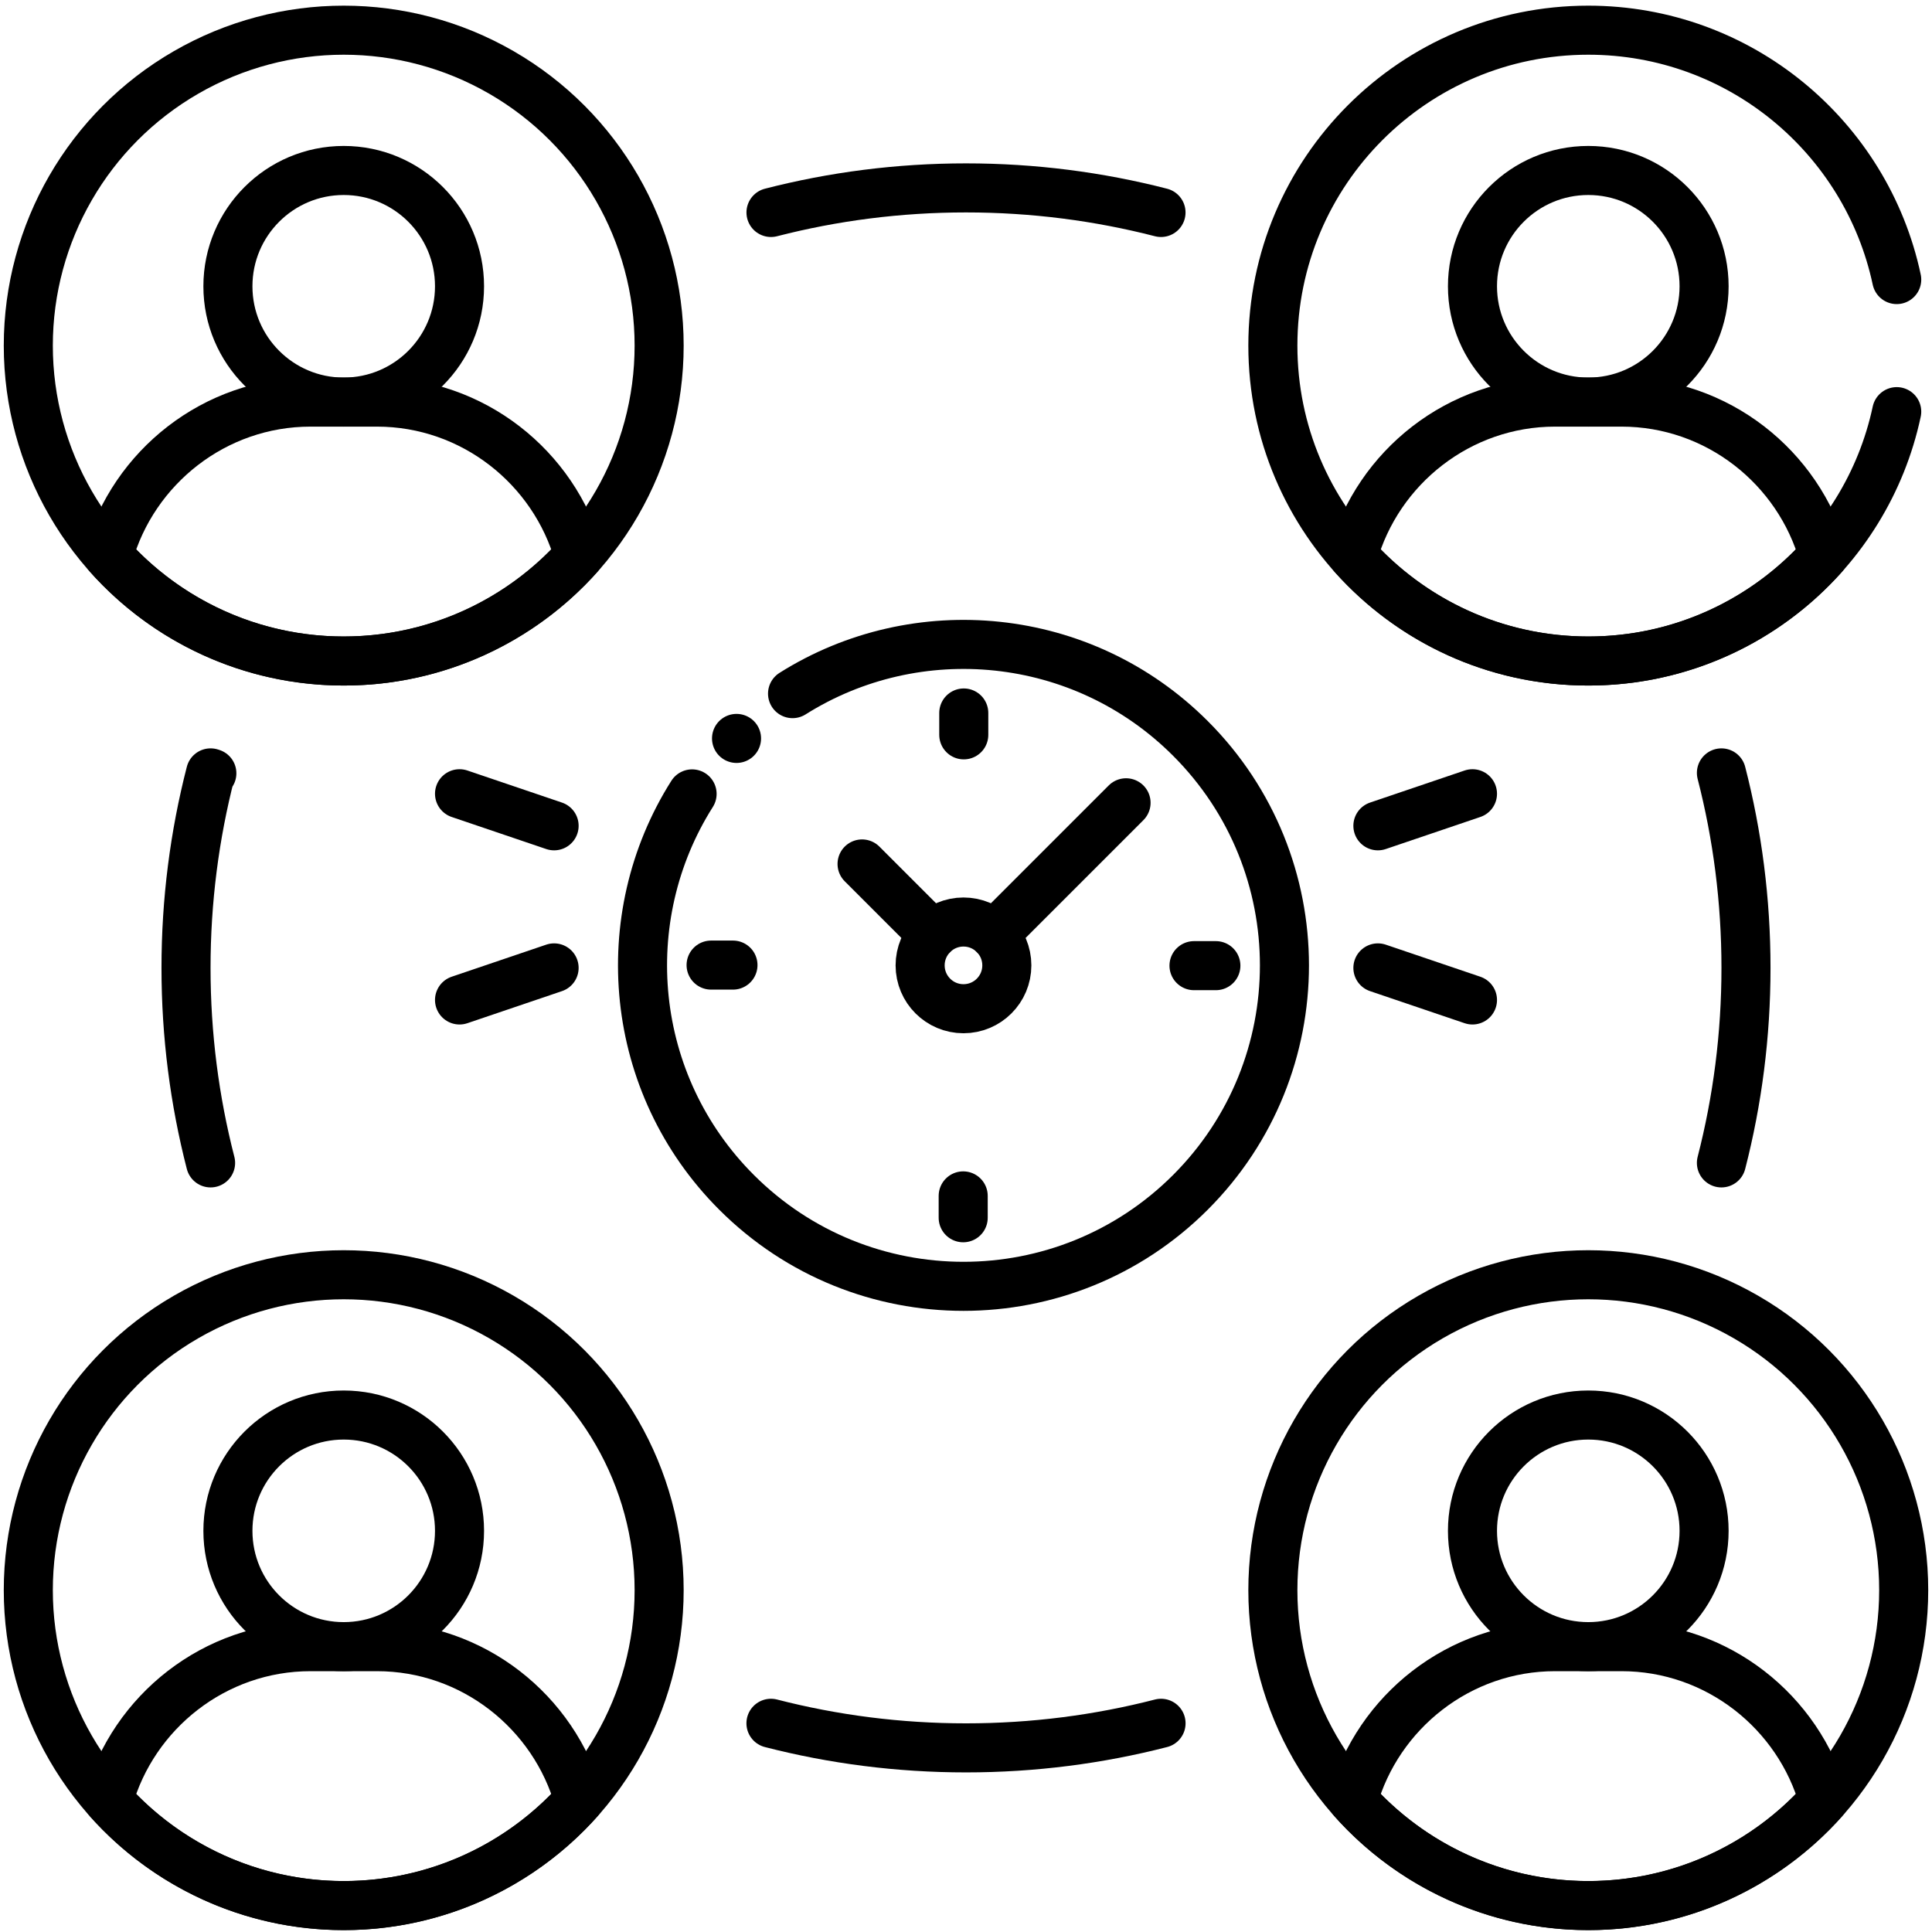 <?xml version="1.0" encoding="utf-8"?>
<!-- Generator: Adobe Illustrator 16.0.0, SVG Export Plug-In . SVG Version: 6.00 Build 0)  -->
<!DOCTYPE svg PUBLIC "-//W3C//DTD SVG 1.1//EN" "http://www.w3.org/Graphics/SVG/1.1/DTD/svg11.dtd">
<svg version="1.1" id="Capa_1" xmlns="http://www.w3.org/2000/svg" xmlns:xlink="http://www.w3.org/1999/xlink" x="0px" y="0px"
	 width="512px" height="512px" viewBox="0 0 512 512" enable-background="new 0 0 512 512" xml:space="preserve">
<circle fill="none" stroke="#000000" stroke-width="13" stroke-linecap="round" stroke-linejoin="round" stroke-miterlimit="10" cx="91.089" cy="91.589" r="83.589"/>
<circle fill="none" stroke="#000000" stroke-width="13" stroke-linecap="round" stroke-linejoin="round" stroke-miterlimit="10" cx="91.089" cy="75.868" r="30.69"/>
<path fill="none" stroke="#000000" stroke-width="13" stroke-linecap="round" stroke-linejoin="round" stroke-miterlimit="10" d="
	M153.428,147.256c-6.561-23.402-28.126-40.698-53.55-40.698H82.3c-25.423,0-46.989,17.296-53.549,40.698
	c15.307,17.129,37.558,27.921,62.338,27.921C115.869,175.177,138.12,164.387,153.428,147.256z"/>
<circle fill="none" stroke="#000000" stroke-width="13" stroke-linecap="round" stroke-linejoin="round" stroke-miterlimit="10" cx="420.911" cy="75.868" r="30.69"/>
<path fill="none" stroke="#000000" stroke-width="13" stroke-linecap="round" stroke-linejoin="round" stroke-miterlimit="10" d="
	M483.25,147.256c-6.561-23.402-28.127-40.698-53.55-40.698h-17.578c-25.423,0-46.989,17.296-53.55,40.698
	c15.308,17.129,37.559,27.921,62.339,27.921S467.942,164.387,483.25,147.256z"/>
<circle fill="none" stroke="#000000" stroke-width="13" stroke-linecap="round" stroke-linejoin="round" stroke-miterlimit="10" cx="91.089" cy="421.411" r="83.589"/>
<circle fill="none" stroke="#000000" stroke-width="13" stroke-linecap="round" stroke-linejoin="round" stroke-miterlimit="10" cx="91.089" cy="405.688" r="30.69"/>
<path fill="none" stroke="#000000" stroke-width="13" stroke-linecap="round" stroke-linejoin="round" stroke-miterlimit="10" d="
	M153.428,477.079c-6.561-23.402-28.126-40.699-53.55-40.699H82.3c-25.423,0-46.989,17.297-53.549,40.699
	C44.058,494.208,66.309,505,91.089,505C115.869,505,138.12,494.208,153.428,477.079z"/>
<circle fill="none" stroke="#000000" stroke-width="13" stroke-linecap="round" stroke-linejoin="round" stroke-miterlimit="10" cx="420.911" cy="421.411" r="83.589"/>
<circle fill="none" stroke="#000000" stroke-width="13" stroke-linecap="round" stroke-linejoin="round" stroke-miterlimit="10" cx="420.911" cy="405.688" r="30.69"/>
<path fill="none" stroke="#000000" stroke-width="13" stroke-linecap="round" stroke-linejoin="round" stroke-miterlimit="10" d="
	M483.25,477.079c-6.561-23.402-28.127-40.699-53.55-40.699h-17.578c-25.423,0-46.989,17.297-53.55,40.699
	C373.88,494.208,396.131,505,420.911,505S467.942,494.208,483.25,477.079z"/>
<path fill="none" stroke="#000000" stroke-width="13" stroke-linecap="round" stroke-linejoin="round" stroke-miterlimit="10" d="
	M456.192,308.18c4.251-16.518,6.513-33.834,6.513-51.679c0-17.844-2.261-35.159-6.512-51.676"/>
<path fill="none" stroke="#000000" stroke-width="13" stroke-linecap="round" stroke-linejoin="round" stroke-miterlimit="10" d="
	M204.311,456.689c16.521,4.253,33.84,6.516,51.688,6.516c17.849,0,35.168-2.263,51.69-6.516"/>
<path fill="none" stroke="#000000" stroke-width="13" stroke-linecap="round" stroke-linejoin="round" stroke-miterlimit="10" d="
	M56.144,204.93c-0.116-0.036-0.224-0.071-0.336-0.107c-4.251,16.517-6.512,33.832-6.512,51.676c0,17.845,2.261,35.163,6.513,51.681"
	/>
<path fill="none" stroke="#000000" stroke-width="13" stroke-linecap="round" stroke-linejoin="round" stroke-miterlimit="10" d="
	M307.68,56.308c-16.518-4.252-33.834-6.513-51.68-6.513c-17.845,0-35.163,2.261-51.681,6.513"/>
<line fill="none" stroke="#000000" stroke-width="13" stroke-linecap="round" stroke-linejoin="round" stroke-miterlimit="10" x1="365.155" y1="218.849" x2="390.221" y2="210.349"/>
<line fill="none" stroke="#000000" stroke-width="13" stroke-linecap="round" stroke-linejoin="round" stroke-miterlimit="10" x1="365.155" y1="256.501" x2="390.221" y2="265.002"/>
<line fill="none" stroke="#000000" stroke-width="13" stroke-linecap="round" stroke-linejoin="round" stroke-miterlimit="10" x1="146.844" y1="218.849" x2="121.779" y2="210.349"/>
<line fill="none" stroke="#000000" stroke-width="13" stroke-linecap="round" stroke-linejoin="round" stroke-miterlimit="10" x1="146.844" y1="256.501" x2="121.779" y2="265.002"/>
<path fill="none" stroke="#000000" stroke-width="13" stroke-linecap="round" stroke-linejoin="round" stroke-miterlimit="10" d="
	M502.651,74.089C494.604,36.328,461.071,8,420.911,8c-46.165,0-83.589,37.424-83.589,83.589s37.425,83.589,83.589,83.589
	c40.161,0,73.692-28.328,81.74-66.089"/>
<g>
	<g id="g4058" transform="translate(159.604,409.242)">
		
			<path id="path4060" fill="none" stroke="#000000" stroke-width="13" stroke-linecap="round" stroke-linejoin="round" stroke-miterlimit="10" d="
			M50.43-225.422c32.863-20.713,76.816-16.757,105.443,11.869c33.219,33.217,33.219,87.073,0,120.29
			c-33.217,33.217-87.072,33.217-120.289,0C6.915-121.931,2.99-165.974,23.808-198.853"/>
	</g>
	<g id="g4066" transform="translate(231.55,256)">
		
			<path id="path4068" fill="none" stroke="#000000" stroke-width="13" stroke-linecap="round" stroke-linejoin="round" stroke-miterlimit="10" d="
			M12.293-0.167c0,6.345,5.145,11.49,11.49,11.49c6.347,0,11.49-5.146,11.49-11.49c0-6.346-5.146-11.49-11.49-11.49
			C17.438-11.656,12.293-6.512,12.293-0.167z"/>
	</g>
	<g id="g4070" transform="translate(398.333,255.837)">
		
			<path id="path4072" fill="none" stroke="#000000" stroke-width="13" stroke-linecap="round" stroke-linejoin="round" stroke-miterlimit="10" d="
			M-76.115,0.072h-5.796"/>
	</g>
	<g id="g4074" transform="translate(113.667,256.163)">
		
			<path id="path4076" fill="none" stroke="#000000" stroke-width="13" stroke-linecap="round" stroke-linejoin="round" stroke-miterlimit="10" d="
			M74.78-0.405h5.796"/>
	</g>
	<g id="g4078" transform="translate(256.163,398.333)">
		
			<path id="path4080" fill="none" stroke="#000000" stroke-width="13" stroke-linecap="round" stroke-linejoin="round" stroke-miterlimit="10" d="
			M-0.753-209.387v5.796"/>
	</g>
	<g id="g4082" transform="translate(255.837,113.667)">
		
			<path id="path4084" fill="none" stroke="#000000" stroke-width="13" stroke-linecap="round" stroke-linejoin="round" stroke-miterlimit="10" d="
			M-0.581,209.052v-5.795"/>
	</g>
	<g id="g4086" transform="translate(238.711,273.289)">
		
			<path id="path4088" fill="none" stroke="#000000" stroke-width="13" stroke-linecap="round" stroke-linejoin="round" stroke-miterlimit="10" d="
			M8.497-25.58l-18.753-18.754"/>
	</g>
	<g id="g4090" transform="translate(273.289,273.289)">
		
			<path id="path4092" fill="none" stroke="#000000" stroke-width="13" stroke-linecap="round" stroke-linejoin="round" stroke-miterlimit="10" d="
			M-9.832-25.58l34.961-34.961"/>
	</g>
	<g id="g4094" transform="translate(128.014,383.986)">
		
			<path id="path4096" fill="none" stroke="#000000" stroke-width="13" stroke-linecap="round" stroke-linejoin="round" stroke-miterlimit="10" d="
			M67.175-188.297L67.175-188.297"/>
	</g>
</g>
</svg>
